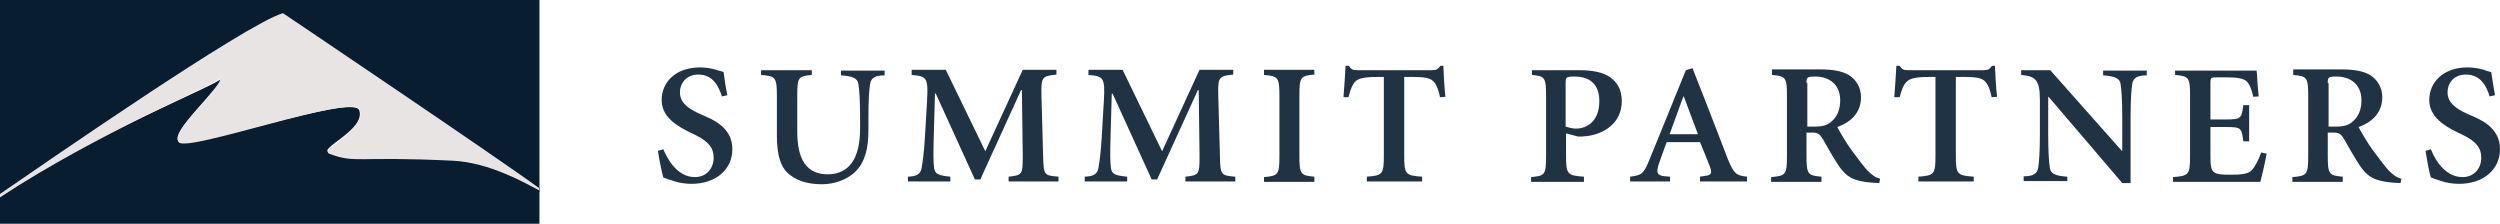 <svg width="3560" height="319" viewBox="0 0 3560 319" fill="none" xmlns="http://www.w3.org/2000/svg">
<path d="M0 0V281.049C58.541 241.916 348.856 45.656 403.216 29.646C403.216 29.646 713.244 234.207 768.201 273.341V0H0Z" fill="#081D30"/>
<path d="M468.561 217.261C452.445 211.406 521.087 185.057 511.537 156.953C503.18 132.946 267.408 215.504 254.276 201.452C241.145 187.4 315.756 125.335 313.965 112.453C315.159 118.308 139.673 187.985 0 276.984V318.556H768.201V267.616C747.906 257.662 697.17 228.971 644.644 226.629C504.971 220.189 506.165 230.142 468.561 217.261Z" fill="#081D30"/>
<path opacity="0.9" d="M1028.08 137.299C1023.35 123.152 1015.64 106.176 994.318 106.176C977.731 106.176 968.252 118.059 968.252 131.64C968.252 145.221 978.323 154.275 997.872 162.763L1004.39 165.592C1024.53 174.08 1042.89 187.095 1042.89 212.559C1042.89 241.419 1019.2 261.79 984.839 261.79C975.361 261.79 965.883 260.093 959.366 257.829C952.258 255.566 947.519 253.868 944.557 252.736C942.779 246.512 939.225 230.101 936.855 214.823L944.557 212.559C949.888 225.009 963.513 252.17 989.579 252.17C1006.17 252.17 1016.24 239.721 1016.24 224.443C1016.24 210.862 1009.13 201.242 988.986 191.622L980.693 187.661C964.106 179.173 942.187 166.724 942.187 142.391C942.187 116.927 962.328 95.99 996.687 95.99C1003.8 95.99 1012.68 97.122 1019.79 99.385C1023.94 101.083 1027.49 101.083 1030.45 102.781C1031.64 111.269 1032.82 122.02 1035.79 135.601L1028.08 137.299ZM1083.77 99.951V106.742C1103.91 108.439 1106.28 109.571 1106.28 136.167V192.754C1106.28 221.613 1111.61 239.155 1125.24 249.341C1138.27 259.527 1154.86 262.356 1170.85 262.356C1188.62 262.356 1206.99 255.566 1218.24 244.248C1232.46 230.101 1236.61 209.73 1236.61 185.963V168.421C1236.61 140.694 1237.79 127.113 1238.98 119.757C1240.16 110.703 1246.68 107.307 1259.71 107.307V100.517H1197.51V107.307C1214.1 108.439 1221.2 111.269 1222.39 119.757C1223.57 127.113 1224.76 140.694 1224.76 168.421V183.134C1224.76 225.574 1209.36 248.209 1178.55 248.209C1148.34 248.209 1135.31 226.706 1135.31 187.661V136.167C1135.31 109.571 1137.08 108.439 1156.04 106.742V99.951H1083.77ZM1298.22 99.951V106.742C1320.13 108.439 1321.91 111.268 1320.13 143.523L1317.17 193.886C1315.99 217.086 1313.62 231.799 1312.43 239.155C1310.66 248.209 1305.32 251.039 1292.88 251.604V258.395H1353.31V251.604C1336.72 249.907 1331.39 248.209 1330.21 239.155C1329.02 231.799 1329.02 218.218 1329.61 196.715L1331.39 133.338H1332.58L1388.26 255.566H1395.96L1454.02 128.245H1455.2L1456.39 221.613C1456.39 248.775 1455.79 249.341 1436.24 251.604V258.395H1507.33V251.604C1486.6 249.907 1486.01 249.341 1485.41 221.613L1483.04 136.167C1482.45 109.571 1483.64 108.439 1504.37 106.176V99.385H1456.39L1403.07 215.389L1346.79 99.385H1298.22V99.951ZM1549.98 99.951V106.742C1571.9 108.439 1573.68 111.268 1571.9 143.523L1568.94 193.886C1567.76 217.086 1565.39 231.799 1564.2 239.155C1562.42 248.209 1557.09 251.039 1544.65 251.604V258.395H1605.08V251.604C1588.49 249.907 1583.16 248.209 1581.97 239.155C1580.79 231.799 1580.79 218.218 1581.38 196.715L1583.16 133.338H1584.34L1640.03 255.566H1647.73L1705.78 128.245H1706.97L1708.15 221.613C1708.15 248.775 1707.56 249.341 1688.01 251.604V258.395H1759.1V251.604C1738.37 249.907 1737.77 249.341 1737.18 221.613L1734.81 136.167C1734.22 109.571 1735.4 108.439 1756.14 106.176V99.385H1708.15L1654.84 215.389L1598.56 99.385H1549.98V99.951ZM1799.97 99.951V106.742C1820.12 108.439 1821.89 110.137 1821.89 136.733V222.179C1821.89 248.775 1820.12 250.473 1799.97 252.17V258.961H1871.65V251.604C1852.11 249.907 1850.33 248.209 1850.33 221.613V136.167C1850.33 109.571 1852.11 107.873 1871.65 106.176V99.385H1799.97V99.951ZM1920.23 138.43C1923.19 126.547 1926.15 120.323 1929.12 116.927C1933.26 112.4 1939.78 109.571 1961.7 109.571H1970.58V221.613C1970.58 248.209 1968.81 249.907 1946.3 251.604V258.395H2025.08V251.604C2001.39 249.907 1999.61 248.209 1999.61 221.613V109.571H2012.64C2028.64 109.571 2036.93 111.269 2041.08 115.795C2044.63 119.191 2048.19 125.981 2050.56 138.43L2058.26 137.864C2056.48 122.02 2055.89 103.912 2055.3 93.727H2051.15C2047 98.819 2045.82 99.951 2038.71 99.951H1933.86C1926.75 99.951 1924.38 99.385 1920.82 93.727H1916.08C1915.49 106.176 1914.31 122.586 1913.12 138.43H1920.23ZM2181.48 99.951V106.742C2199.84 108.439 2201.62 110.137 2201.62 136.733V222.179C2201.62 248.775 2199.84 250.473 2180.29 252.17V258.961H2255.53V251.604C2231.83 249.907 2230.05 248.209 2230.05 221.613V189.925L2247.23 194.451C2250.19 194.451 2254.93 194.451 2259.08 193.886C2283.96 191.056 2309.43 175.212 2309.43 144.089C2309.43 127.679 2302.92 116.927 2292.25 109.571C2282.18 102.78 2267.37 99.951 2248.42 99.951H2181.48ZM2229.46 118.059C2229.46 110.703 2229.46 109.005 2241.9 109.005C2263.23 109.005 2277.44 119.191 2277.44 144.089C2277.44 176.344 2255.53 183.134 2244.86 183.134C2238.35 183.134 2233.61 181.436 2229.46 180.305V118.059ZM2400.66 99.951L2349.12 226.706C2340.24 248.775 2337.28 249.341 2321.28 251.604V258.395H2378.15V251.604L2371.04 251.039C2359.79 249.907 2358.01 246.512 2362.16 233.497C2365.71 223.311 2370.45 209.73 2373.41 202.374H2420.8C2426.14 214.823 2432.06 230.101 2435.02 237.458C2437.98 246.512 2437.39 249.341 2427.91 250.473L2420.8 251.604V258.395H2487.75V251.604C2472.94 249.907 2469.38 248.209 2460.5 226.706C2451.02 202.374 2439.76 172.383 2427.91 142.391L2410.14 97.122L2400.66 99.951ZM2397.11 137.299H2397.7L2417.84 191.056H2377.56L2397.11 137.299ZM2523.29 99.951V106.742C2542.84 108.439 2544.62 110.137 2544.62 136.733V222.179C2544.62 248.775 2542.84 250.473 2522.1 252.17V258.961H2593.78V251.604C2574.23 249.907 2572.46 248.209 2572.46 221.613V188.793H2580.75C2588.45 188.793 2591.41 191.056 2595.56 197.847C2602.67 210.296 2611.56 226.14 2619.26 237.458C2629.33 251.039 2637.62 257.829 2665.46 260.093L2676.13 260.658L2677.31 254.434C2670.2 252.736 2666.06 249.341 2659.54 243.116C2654.8 238.024 2648.28 229.536 2638.21 215.955C2629.92 205.203 2619.85 187.661 2616.29 180.871C2637.03 173.514 2650.06 159.368 2650.06 138.43C2650.06 124.284 2642.95 113.532 2633.47 107.307C2623.4 101.083 2609.78 98.819 2591.41 98.819H2523.29V99.951ZM2572.46 118.059C2572.46 110.137 2573.05 109.005 2585.49 109.005C2602.08 109.005 2620.44 118.059 2620.44 142.957C2620.44 154.841 2616.89 166.158 2606.82 174.08C2600.3 179.173 2593.19 180.305 2583.12 180.305H2573.64V118.059H2572.46ZM2705.15 138.43C2708.12 126.547 2711.08 120.323 2714.63 116.927C2718.78 112.4 2725.3 109.571 2747.21 109.571H2756.1V221.613C2756.1 248.209 2754.32 249.907 2731.81 251.604V258.395H2810.6V251.604C2786.9 249.907 2785.13 248.209 2785.13 221.613V109.571H2798.16C2814.15 109.571 2822.45 111.269 2826.59 115.795C2830.15 119.191 2833.7 125.981 2836.07 138.43L2843.77 137.864C2842 122.02 2841.4 103.912 2840.81 93.727H2836.67C2832.52 98.819 2831.33 99.951 2824.23 99.951H2718.19C2711.08 99.951 2708.71 99.385 2705.15 93.727H2700.41C2699.82 106.176 2698.64 122.586 2697.45 138.43H2705.15ZM2878.13 99.951V106.742C2898.87 108.439 2904.79 114.098 2904.79 142.391V189.925C2904.79 217.652 2903.61 231.233 2902.42 238.59C2901.24 247.643 2894.72 251.039 2881.69 251.039V257.829H2943.89V251.604C2927.3 250.473 2920.19 247.643 2919.01 239.155C2917.82 231.799 2916.64 218.218 2916.64 190.49V137.864H2917.23L3022.09 260.658H3033.93V168.421C3033.93 140.694 3035.12 127.113 3036.3 119.757C3037.49 110.703 3044 107.307 3057.04 107.307V100.517H2994.84V107.307C3011.42 108.439 3018.53 111.269 3019.72 119.757C3020.9 127.113 3022.09 140.694 3022.09 168.421V214.823H3021.49L2919.6 99.951H2878.13ZM3097.32 99.951V106.742C3116.87 108.439 3118.65 110.137 3118.65 136.733V222.179C3118.65 248.775 3116.87 250.473 3094.36 252.17V258.961H3218.76C3220.54 252.17 3226.46 227.272 3227.65 218.784L3219.95 217.086C3215.8 228.97 3211.06 236.892 3206.91 241.985C3201.58 248.209 3189.73 248.775 3177.29 248.775C3166.63 248.775 3157.15 248.775 3153 245.38C3148.27 241.985 3147.67 235.194 3147.67 221.047V180.871H3169.59C3191.51 180.871 3192.1 182.002 3194.47 201.242H3202.77V149.748H3194.47C3192.1 168.421 3191.51 170.119 3169.59 170.119H3147.67V118.625C3147.67 110.137 3148.27 110.137 3157.74 110.137H3170.78C3186.77 110.137 3194.47 111.834 3199.21 115.795C3202.77 119.191 3206.32 126.547 3208.69 137.864L3216.39 137.299C3214.61 122.02 3214.02 103.912 3213.43 100.517H3097.32V99.951ZM3265.56 99.951V106.742C3285.11 108.439 3286.89 110.137 3286.89 136.733V222.179C3286.89 248.775 3285.11 250.473 3264.37 252.17V258.961H3336.05V251.604C3316.51 249.907 3314.73 248.209 3314.73 221.613V188.793H3323.02C3330.72 188.793 3333.68 191.056 3337.83 197.847C3344.94 210.296 3353.83 226.14 3361.53 237.458C3371.6 251.039 3379.89 257.829 3407.73 260.093L3418.4 260.658L3419.58 254.434C3412.47 252.736 3408.33 249.341 3401.81 243.116C3397.07 238.024 3390.55 229.536 3380.48 215.955C3372.19 205.203 3362.12 187.661 3358.57 180.871C3379.3 173.514 3392.33 159.368 3392.33 138.43C3392.33 124.284 3385.22 113.532 3375.75 107.307C3365.67 101.083 3352.05 98.819 3333.69 98.819H3265.56V99.951ZM3314.73 118.059C3314.73 110.137 3315.32 109.005 3327.76 109.005C3344.35 109.005 3362.71 118.059 3362.71 142.957C3362.71 154.841 3359.16 166.158 3349.09 174.08C3342.57 179.173 3335.46 180.305 3325.39 180.305H3315.91V118.059H3314.73ZM3552.87 135.601C3550.5 122.02 3548.72 111.269 3547.54 102.781C3544.58 101.649 3541.02 101.083 3536.88 99.385C3529.77 97.122 3520.29 95.99 3513.77 95.99C3479.41 95.99 3459.27 116.927 3459.27 142.391C3459.27 166.158 3480.6 179.173 3497.78 187.661L3506.07 191.622C3526.21 201.242 3533.32 210.862 3533.32 224.443C3533.32 239.721 3523.25 252.17 3506.66 252.17C3480.6 252.17 3466.38 225.009 3461.64 212.559L3453.94 214.823C3456.31 229.536 3459.27 246.512 3461.64 252.736C3464.6 253.868 3469.34 255.566 3476.45 257.829C3482.97 260.093 3492.45 261.79 3501.93 261.79C3536.28 261.79 3559.98 241.419 3559.98 212.559C3559.98 187.095 3541.62 174.08 3521.47 165.592L3514.96 162.763C3495.41 154.275 3485.34 145.221 3485.34 131.64C3485.34 117.493 3494.82 106.176 3511.4 106.176C3532.73 106.176 3541.02 123.152 3545.17 137.299L3552.87 135.601Z" fill="#081D30"/>
<path d="M0 276.181V281.039C139.89 188.744 315.65 116.487 314.454 110.414C316.248 123.773 241.52 187.53 254.672 202.71C267.824 217.283 504.561 132.274 512.333 156.562C521.898 185.708 453.149 213.032 469.29 219.104C506.953 233.07 505.757 222.14 644.452 228.819C697.06 231.248 748.472 261.001 768.201 271.324V268.288C713.201 227.605 402.932 18.727 402.932 18.727C349.128 34.514 58.587 236.106 0 276.181Z" fill="#E8E4E4"/>
</svg>
